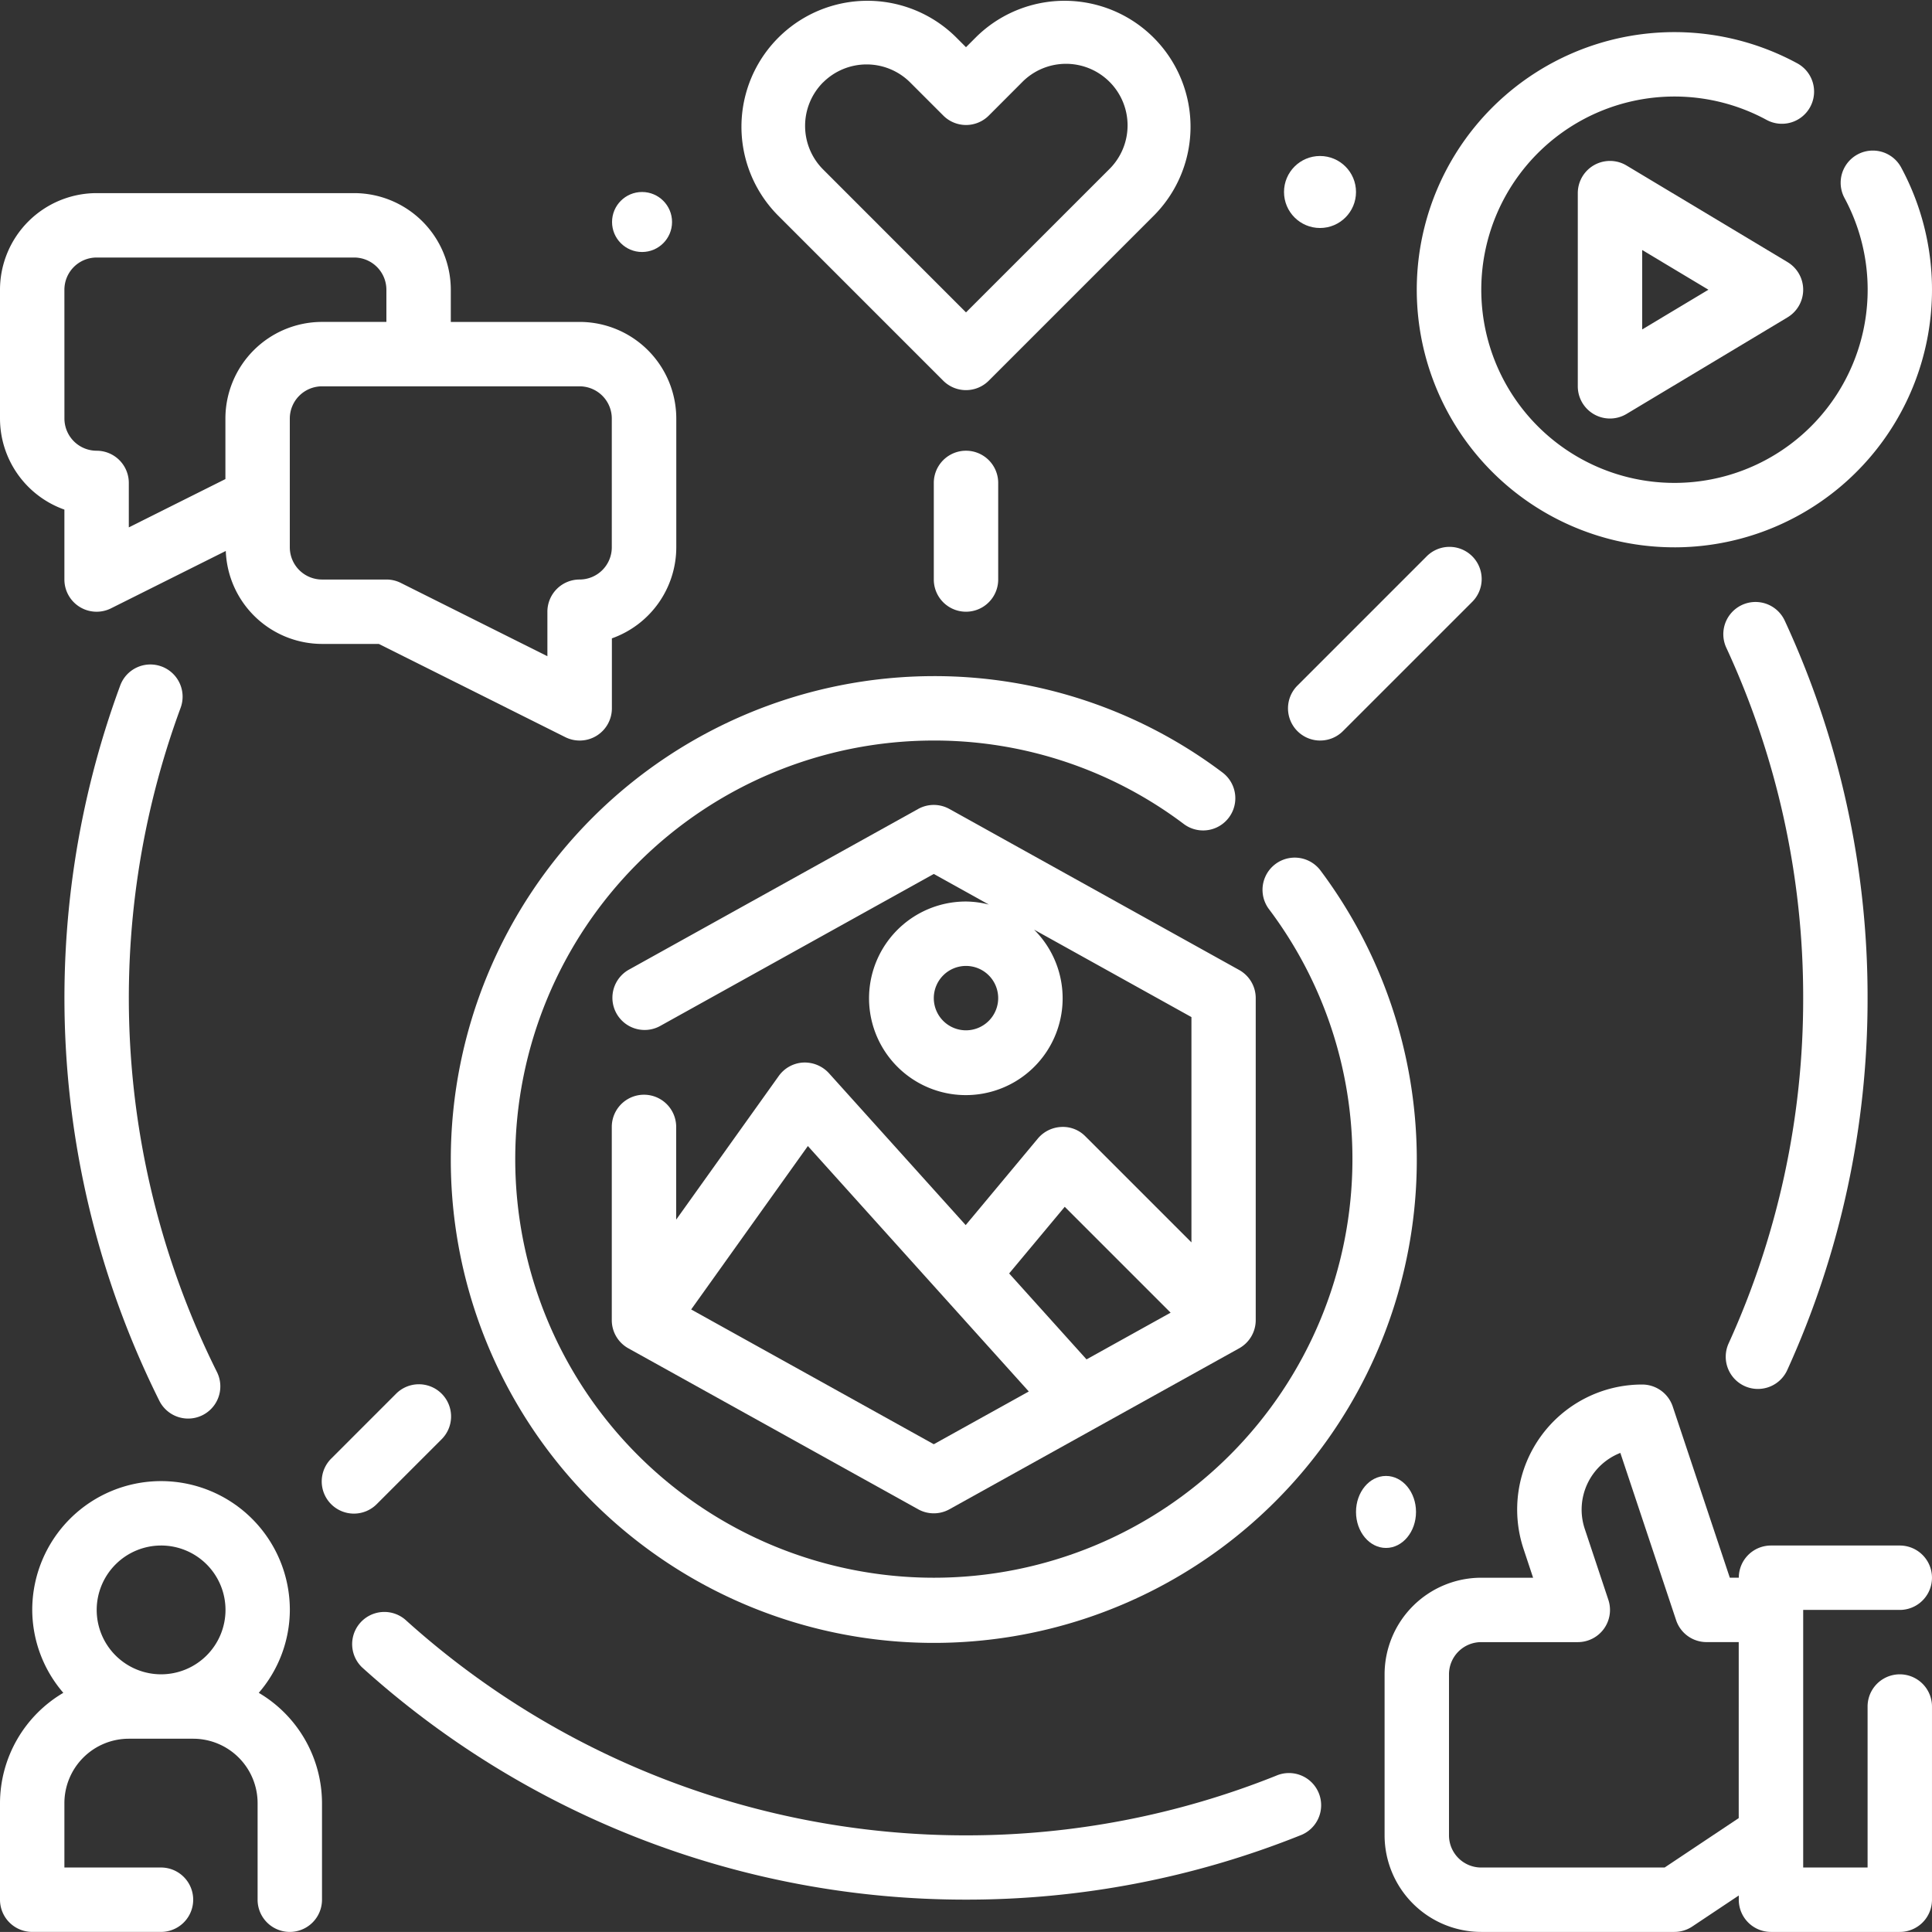 <svg xmlns="http://www.w3.org/2000/svg" width="152.309" height="152.303" viewBox="0 0 152.309 152.303">
  <rect x="0" y="0" width="152.309" height="152.303" fill="#333333" stroke="none"/>
  <g id="social-media" transform="translate(-2 -2.002)">
    <path id="Path_59162" data-name="Path 59162" d="M22.4,64.69a10.053,10.053,0,0,0,2.45-6.537,10.154,10.154,0,1,0-20.308,0,10.053,10.053,0,0,0,2.45,6.537A10.123,10.123,0,0,0,2,73.385V81a2.538,2.538,0,0,0,2.538,2.538H14.692a2.538,2.538,0,0,0,0-5.077H7.077V73.385a5.082,5.082,0,0,1,5.077-5.077h5.077a5.082,5.082,0,0,1,5.077,5.077V81a2.538,2.538,0,1,0,5.077,0V73.385A10.123,10.123,0,0,0,22.4,64.69Zm-7.7-11.614a5.077,5.077,0,1,1-5.077,5.077A5.082,5.082,0,0,1,14.692,53.077Z" transform="translate(0 70.766)" fill="#fff"/>
    <path id="Path_59163" data-name="Path 59163" d="M78,62.769h7.615a2.538,2.538,0,1,0,0-5.077H75.462a2.536,2.536,0,0,0-2.538,2.538h-.708l-4.5-13.495A2.539,2.539,0,0,0,65.308,45a9.854,9.854,0,0,0-9.349,12.974l.749,2.257H52.615A7.625,7.625,0,0,0,45,67.846V80.539a7.625,7.625,0,0,0,7.615,7.615H67.846a2.552,2.552,0,0,0,1.409-.426l3.668-2.447v.335a2.536,2.536,0,0,0,2.538,2.538H85.616a2.536,2.536,0,0,0,2.538-2.538V70.385a2.538,2.538,0,0,0-5.077,0V83.077H78ZM67.077,83.077H52.615a2.539,2.539,0,0,1-2.538-2.538V67.846a2.539,2.539,0,0,1,2.538-2.538h7.615a2.536,2.536,0,0,0,2.409-3.341l-1.863-5.6a4.8,4.8,0,0,1,2.81-5.976l4.394,13.18a2.526,2.526,0,0,0,2.4,1.734h2.538V79.181Z" transform="translate(66.154 66.151)" fill="#fff"/>
    <path id="Path_59164" data-name="Path 59164" d="M40.971,32.014a2.537,2.537,0,0,0,3.589,0L57.626,18.948A9.93,9.93,0,0,0,43.583,4.906l-.817.817-.817-.817A9.93,9.93,0,0,0,27.906,18.948ZM31.5,8.5a4.86,4.86,0,0,1,6.864,0l2.612,2.612a2.536,2.536,0,0,0,3.589,0L47.173,8.5a4.854,4.854,0,1,1,6.864,6.864L42.766,26.63,31.5,15.359a4.861,4.861,0,0,1,0-6.864Z" transform="translate(35.388 0)" fill="#fff"/>
    <path id="Path_59165" data-name="Path 59165" d="M66.308,43.616A20.311,20.311,0,0,0,84.171,13.644a2.537,2.537,0,0,0-4.46,2.419,15.23,15.23,0,1,1-6.158-6.156,2.537,2.537,0,1,0,2.419-4.46,20.308,20.308,0,1,0-9.664,38.168Z" transform="translate(67.693 1.535)" fill="#fff"/>
    <path id="Path_59166" data-name="Path 59166" d="M67.538,14.978,54.846,7.363A2.538,2.538,0,0,0,51,9.538V24.769a2.538,2.538,0,0,0,3.846,2.175l12.692-7.615a2.538,2.538,0,0,0,0-4.351ZM56.077,20.283v-6.26l5.222,3.13Z" transform="translate(75.385 7.689)" fill="#fff"/>
    <path id="Path_59167" data-name="Path 59167" d="M7.077,32.951v5.511a2.54,2.54,0,0,0,3.673,2.272L19.8,36.21a7.609,7.609,0,0,0,7.587,7.329h4.478l14.7,7.349a2.538,2.538,0,0,0,3.673-2.272V43.1a7.63,7.63,0,0,0,5.077-7.181V25.769a7.625,7.625,0,0,0-7.615-7.615H37.539V15.615A7.625,7.625,0,0,0,29.923,8H9.615A7.625,7.625,0,0,0,2,15.615V25.769a7.63,7.63,0,0,0,5.077,7.181Zm43.154-7.181V35.923a2.541,2.541,0,0,1-2.538,2.538A2.538,2.538,0,0,0,45.154,41v3.508L33.6,38.731a2.513,2.513,0,0,0-1.135-.269H27.385a2.541,2.541,0,0,1-2.538-2.538V25.769a2.541,2.541,0,0,1,2.538-2.538H47.693a2.541,2.541,0,0,1,2.538,2.538ZM7.077,15.615a2.541,2.541,0,0,1,2.538-2.538H29.923a2.541,2.541,0,0,1,2.538,2.538v2.538H27.385a7.625,7.625,0,0,0-7.615,7.615v4.775l-7.615,3.808V30.846a2.538,2.538,0,0,0-2.538-2.538,2.541,2.541,0,0,1-2.538-2.538Z" transform="translate(0 9.227)" fill="#fff"/>
    <path id="Path_59168" data-name="Path 59168" d="M85.805,65A65.654,65.654,0,0,1,61.36,69.7a65.87,65.87,0,0,1-44.2-17,2.538,2.538,0,0,0-3.4,3.767,70.926,70.926,0,0,0,47.607,18.3,70.709,70.709,0,0,0,26.324-5.057A2.538,2.538,0,1,0,85.805,65Z" transform="translate(16.794 76.992)" fill="#fff"/>
    <path id="Path_59169" data-name="Path 59169" d="M11.659,22.8A2.534,2.534,0,0,0,8.4,24.3a71.164,71.164,0,0,0,3.084,56.387,2.538,2.538,0,1,0,4.541-2.269,66.09,66.09,0,0,1-2.863-52.359,2.539,2.539,0,0,0-1.5-3.259Z" transform="translate(3.077 31.744)" fill="#fff"/>
    <path id="Path_59170" data-name="Path 59170" d="M57.2,82.512a2.514,2.514,0,0,0,1.046.226,2.541,2.541,0,0,0,2.315-1.49,70.535,70.535,0,0,0,6.331-29.319,70.492,70.492,0,0,0-6.529-29.756,2.538,2.538,0,1,0-4.61,2.127,65.487,65.487,0,0,1,6.062,27.629,65.477,65.477,0,0,1-5.879,27.223A2.54,2.54,0,0,0,57.2,82.512Z" transform="translate(82.338 28.761)" fill="#fff"/>
    <circle id="Ellipse_157" data-name="Ellipse 157" cx="2.838" cy="2.838" r="2.838" transform="translate(103.225 14.3)" fill="#fff"/>
    <ellipse id="Ellipse_158" data-name="Ellipse 158" cx="2.365" cy="2.838" rx="2.365" ry="2.838" transform="translate(108.901 118.358)" fill="#fff"/>
    <circle id="Ellipse_159" data-name="Ellipse 159" cx="2.365" cy="2.365" r="2.365" transform="translate(50.251 17.138)" fill="#fff"/>
    <path id="Path_59171" data-name="Path 59171" d="M16,61.077A38.077,38.077,0,1,0,84.544,38.3a2.539,2.539,0,0,0-4.064,3.044,32.693,32.693,0,0,1,6.6,19.734,33,33,0,1,1-33-33,32.666,32.666,0,0,1,19.732,6.6,2.539,2.539,0,0,0,3.044-4.064A37.719,37.719,0,0,0,54.077,23,38.12,38.12,0,0,0,16,61.077Z" transform="translate(21.539 32.304)" fill="#fff"/>
    <path id="Path_59172" data-name="Path 59172" d="M44.539,34.231a2.532,2.532,0,0,0,1.795-.744L56.487,23.334A2.538,2.538,0,1,0,52.9,19.744L42.744,29.9a2.538,2.538,0,0,0,1.795,4.333Z" transform="translate(61.539 26.15)" fill="#fff"/>
    <path id="Path_59173" data-name="Path 59173" d="M36.077,26.154V18.538a2.538,2.538,0,1,0-5.077,0v7.615a2.538,2.538,0,1,0,5.077,0Z" transform="translate(44.616 21.535)" fill="#fff"/>
    <path id="Path_59174" data-name="Path 59174" d="M16.334,54.411l5.077-5.077a2.538,2.538,0,1,0-3.589-3.589l-5.077,5.077a2.538,2.538,0,1,0,3.589,3.589Z" transform="translate(15.384 66.151)" fill="#fff"/>
    <path id="Path_59175" data-name="Path 59175" d="M45.152,27.32,22.305,40.012a2.539,2.539,0,0,0,2.467,4.437L46.385,32.442l4.343,2.414a7.438,7.438,0,0,0-1.8-.241,7.631,7.631,0,1,0,5.361,2.216l12.408,6.895V61.488l-8.359-8.359a2.475,2.475,0,0,0-1.909-.741,2.556,2.556,0,0,0-1.838.909L48.9,60.125,38.115,48.145a2.59,2.59,0,0,0-2.028-.835,2.536,2.536,0,0,0-1.924,1.059L26.077,59.693V52.385a2.538,2.538,0,0,0-5.077,0V67.616a2.539,2.539,0,0,0,1.3,2.219L45.152,82.527a2.539,2.539,0,0,0,2.467,0L70.465,69.834a2.539,2.539,0,0,0,1.3-2.219V42.231a2.536,2.536,0,0,0-1.307-2.219L47.616,27.32a2.534,2.534,0,0,0-2.465,0Zm3.772,17.449a2.538,2.538,0,1,1,2.538-2.538A2.541,2.541,0,0,1,48.924,44.769Zm7.785,13.913,8.347,8.346-6.63,3.683-6.1-6.775ZM46.385,77.4,27.258,66.775l9.2-12.883L53.874,73.241Z" transform="translate(29.23 38.458)" fill="#fff"/>
  </g>
</svg>
